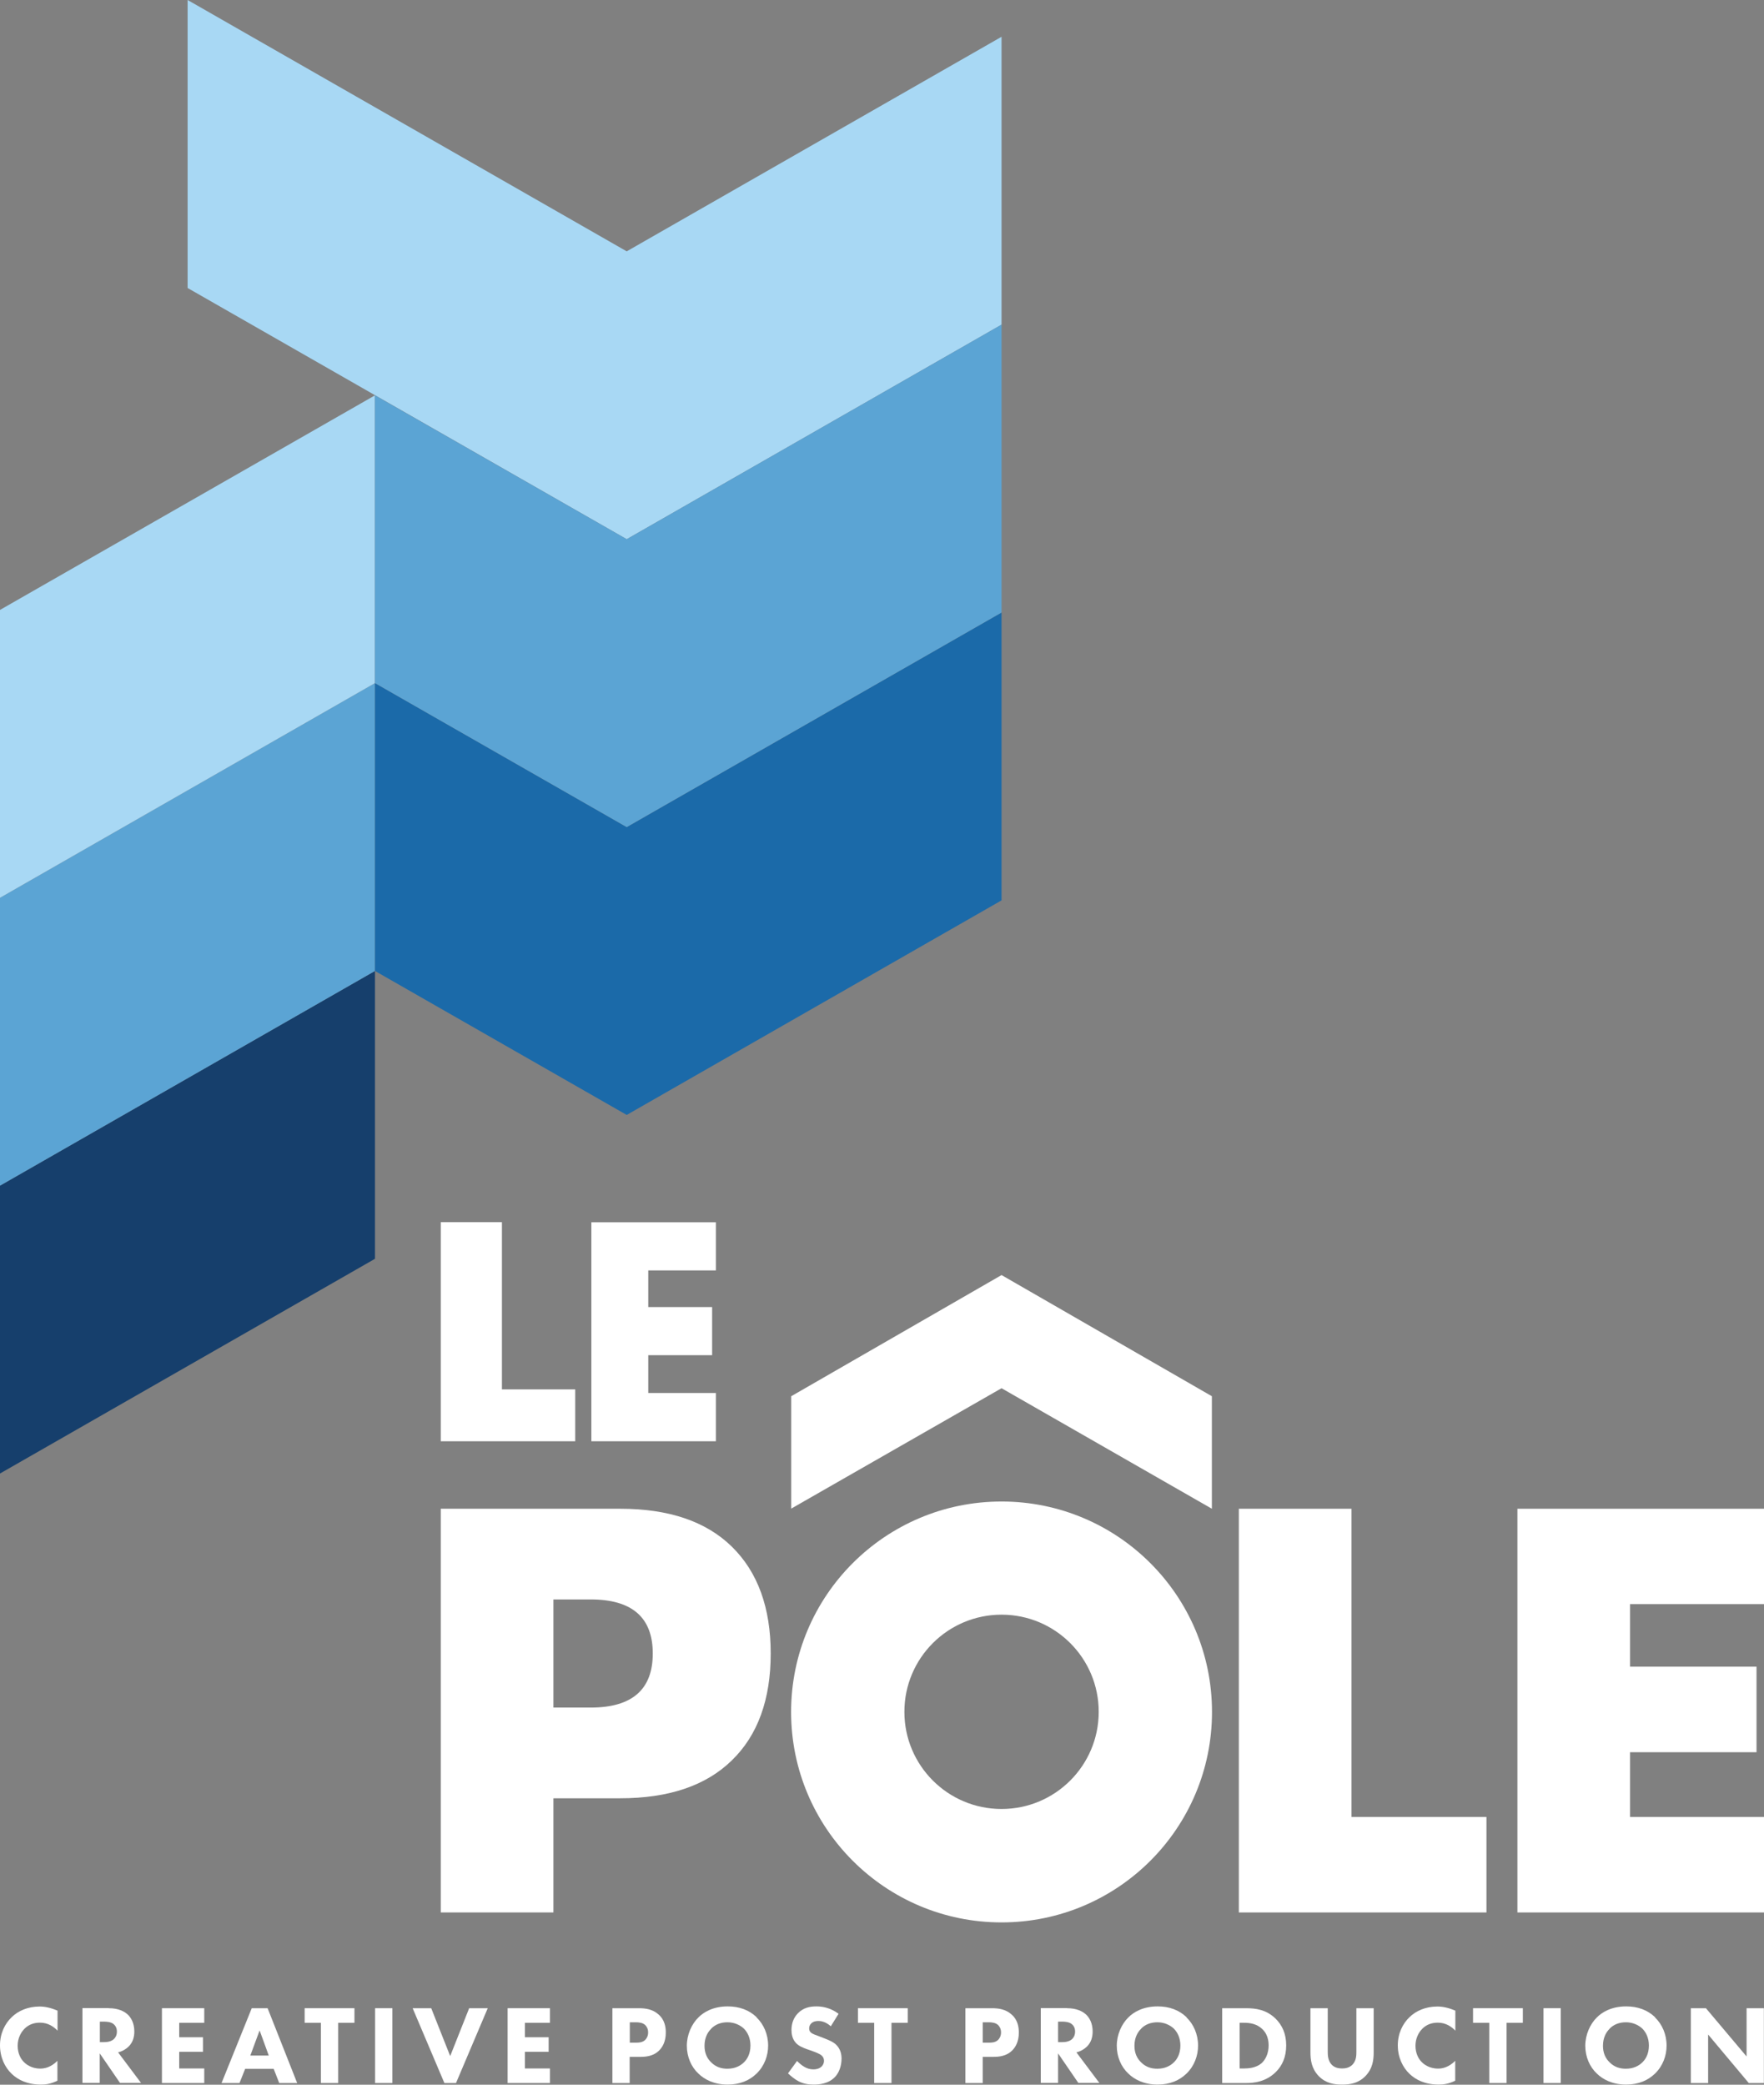 <?xml version="1.0" encoding="UTF-8"?>
<svg id="Calque_2" data-name="Calque 2" xmlns="http://www.w3.org/2000/svg" viewBox="0 0 136.71 161.57">
  <rect x="0" y="0" width="136.71" height="161.57" fill="#808080" stroke="none"/>
  <defs>
    <style>
      .cls-1 {
        fill: #fff;
      }

      .cls-2 {
        fill: #1b6aa9;
      }

      .cls-3 {
        fill: #5ba4d4;
      }

      .cls-4 {
        fill: #163f6c;
      }

      .cls-5 {
        fill: #a8d8f4;
      }
    </style>
  </defs>
  <g id="Layer_1" data-name="Layer 1">
    <g>
      <g>
        <polygon class="cls-1" points="136.71 124.32 126.33 124.32 126.33 129.17 136.13 129.17 136.13 135.8 126.33 135.8 126.33 140.82 136.71 140.82 136.71 148.22 117.6 148.22 117.6 116.93 136.71 116.93 136.71 124.32"/>
        <polygon class="cls-1" points="38.9 107.68 38.9 94.72 34.16 94.72 34.16 111.7 44.58 111.7 44.58 107.68 38.9 107.68"/>
        <polygon class="cls-1" points="55.48 98.46 50.24 98.46 50.24 101.3 55.19 101.3 55.19 105.03 50.24 105.03 50.24 107.96 55.48 107.96 55.48 111.7 45.83 111.7 45.83 94.73 55.48 94.73 55.48 98.46"/>
        <path class="cls-1" d="M77.62,116.37c-9.01,0-16.31,7.3-16.31,16.31s7.3,16.31,16.31,16.31,16.31-7.3,16.31-16.31-7.3-16.31-16.31-16.31ZM77.62,140.2c-4.16,0-7.53-3.37-7.53-7.53s3.37-7.53,7.53-7.53,7.53,3.37,7.53,7.53-3.37,7.53-7.53,7.53Z"/>
        <path class="cls-1" d="M42.89,148.22h-8.73v-31.29h13.9c3.77,0,6.66.98,8.66,2.94,2,1.96,3.01,4.72,3.01,8.28s-1,6.33-3.01,8.28c-2,1.96-4.89,2.94-8.66,2.94h-5.17v8.84ZM42.89,132.34h2.89c3.21,0,4.81-1.4,4.81-4.19s-1.6-4.19-4.81-4.19h-2.89v8.37Z"/>
        <polygon class="cls-1" points="77.62 98.82 61.32 108.21 61.32 116.92 77.62 107.59 93.92 116.93 93.92 108.21 77.62 98.82"/>
        <polygon class="cls-1" points="96.01 116.93 96.01 119.96 96.01 148.22 115.2 148.22 115.2 140.82 104.74 140.82 104.74 116.93 96.01 116.93"/>
        <g>
          <path class="cls-1" d="M4.46,161.25c-.51.26-.93.31-1.28.31-1.07,0-1.79-.37-2.28-.84-.52-.5-.9-1.27-.9-2.2s.38-1.68.9-2.18c.51-.5,1.26-.83,2.17-.83.38,0,.83.08,1.39.32v1.55c-.3-.31-.74-.62-1.36-.62-.49,0-.88.16-1.18.45-.32.31-.55.78-.55,1.34,0,.6.24,1.03.5,1.28.12.12.54.49,1.25.49.35,0,.82-.1,1.33-.6v1.54Z"/>
          <path class="cls-1" d="M8.43,155.64c.74,0,1.2.24,1.48.5.24.23.5.65.5,1.3,0,.37-.08.82-.45,1.18-.2.19-.49.37-.81.44l1.78,2.37h-1.63l-1.57-2.29v2.29h-1.34v-5.8h2.03ZM7.74,158.27h.3c.24,0,.57-.03.8-.25.1-.1.22-.28.22-.57,0-.33-.16-.5-.27-.59-.22-.17-.57-.18-.74-.18h-.31v1.59Z"/>
          <path class="cls-1" d="M15.83,156.77h-1.94v1.12h1.84v1.13h-1.84v1.29h1.94v1.13h-3.28v-5.8h3.28v1.13Z"/>
          <path class="cls-1" d="M21.19,160.34h-2.19l-.44,1.1h-1.39l2.34-5.8h1.23l2.29,5.8h-1.39l-.43-1.1ZM20.83,159.31l-.71-1.95-.72,1.95h1.43Z"/>
          <path class="cls-1" d="M26.21,156.77v4.67h-1.34v-4.67h-1.26v-1.13h3.86v1.13h-1.26Z"/>
          <path class="cls-1" d="M30.41,155.64v5.8h-1.34v-5.8h1.34Z"/>
          <path class="cls-1" d="M33.42,155.64l1.47,3.71,1.47-3.71h1.44l-2.46,5.8h-.9l-2.46-5.8h1.44Z"/>
          <path class="cls-1" d="M42.62,156.77h-1.94v1.12h1.84v1.13h-1.84v1.29h1.94v1.13h-3.28v-5.8h3.28v1.13Z"/>
          <path class="cls-1" d="M49.51,155.64c.5,0,1.06.07,1.52.48.5.43.57,1.01.57,1.41,0,.73-.28,1.14-.5,1.37-.46.47-1.07.51-1.48.51h-.82v2.03h-1.34v-5.8h2.04ZM48.81,158.31h.48c.18,0,.5,0,.72-.22.12-.12.22-.32.22-.57s-.09-.44-.22-.57c-.2-.19-.49-.22-.75-.22h-.45v1.57Z"/>
          <path class="cls-1" d="M58.63,156.35c.55.53.9,1.3.9,2.19,0,.77-.28,1.57-.9,2.17-.54.52-1.27.85-2.24.85-1.09,0-1.83-.43-2.26-.85-.56-.52-.9-1.3-.9-2.16s.37-1.68.9-2.2c.39-.39,1.11-.85,2.27-.85.9,0,1.66.28,2.24.84ZM55.11,157.24c-.25.24-.51.67-.51,1.31,0,.53.17.96.53,1.3.37.36.79.48,1.24.48.59,0,1.01-.22,1.29-.5.23-.22.5-.63.5-1.3,0-.6-.24-1.04-.5-1.3-.29-.28-.75-.5-1.28-.5s-.96.18-1.27.5Z"/>
          <path class="cls-1" d="M64.4,157.05c-.43-.39-.81-.42-.97-.42-.18,0-.41.03-.57.2-.09.09-.15.22-.15.37,0,.14.04.24.13.32.14.13.34.18.73.33l.43.17c.25.1.57.23.79.44.34.32.43.74.43,1.08,0,.6-.21,1.12-.51,1.43-.51.54-1.26.59-1.64.59-.42,0-.78-.06-1.15-.24-.3-.15-.63-.42-.85-.63l.7-.96c.15.15.38.35.54.44.23.14.46.21.73.21.17,0,.42-.03.61-.2.11-.1.21-.25.21-.47,0-.19-.08-.31-.2-.42-.16-.13-.51-.26-.68-.32l-.48-.17c-.27-.1-.58-.22-.81-.46-.3-.32-.35-.73-.35-1.01,0-.51.16-.95.5-1.3.41-.42.9-.53,1.43-.53.4,0,1.04.07,1.72.57l-.6.97Z"/>
          <path class="cls-1" d="M69.09,156.77v4.67h-1.34v-4.67h-1.26v-1.13h3.86v1.13h-1.26Z"/>
          <path class="cls-1" d="M76.87,155.64c.5,0,1.06.07,1.52.48.5.43.57,1.01.57,1.41,0,.73-.28,1.14-.5,1.37-.46.47-1.07.51-1.48.51h-.82v2.03h-1.34v-5.8h2.04ZM76.16,158.31h.48c.18,0,.5,0,.72-.22.12-.12.22-.32.22-.57s-.09-.44-.22-.57c-.2-.19-.49-.22-.75-.22h-.45v1.57Z"/>
          <path class="cls-1" d="M82.7,155.64c.74,0,1.2.24,1.48.5.24.23.5.65.5,1.3,0,.37-.08.82-.45,1.18-.2.19-.49.37-.81.44l1.78,2.37h-1.63l-1.57-2.29v2.29h-1.34v-5.8h2.03ZM82,158.27h.3c.24,0,.57-.03.8-.25.1-.1.22-.28.22-.57,0-.33-.16-.5-.27-.59-.22-.17-.57-.18-.74-.18h-.31v1.59Z"/>
          <path class="cls-1" d="M91.95,156.35c.55.53.9,1.3.9,2.19,0,.77-.28,1.57-.9,2.17-.54.52-1.27.85-2.24.85-1.09,0-1.83-.43-2.26-.85-.56-.52-.9-1.3-.9-2.16s.37-1.68.9-2.2c.39-.39,1.11-.85,2.27-.85.9,0,1.66.28,2.24.84ZM88.43,157.24c-.25.24-.51.67-.51,1.31,0,.53.17.96.53,1.3.37.36.79.48,1.24.48.59,0,1.01-.22,1.29-.5.23-.22.5-.63.5-1.3,0-.6-.24-1.04-.5-1.3-.29-.28-.75-.5-1.28-.5s-.96.18-1.27.5Z"/>
          <path class="cls-1" d="M96.56,155.64c.77,0,1.57.11,2.29.8.51.5.83,1.17.83,2.08s-.31,1.57-.79,2.05c-.8.81-1.8.87-2.29.87h-1.88v-5.8h1.83ZM96.07,160.31h.36c.28,0,.89-.03,1.32-.39.31-.26.57-.76.57-1.4s-.25-1.03-.48-1.25c-.43-.43-1-.5-1.41-.5h-.36v3.54Z"/>
          <path class="cls-1" d="M106.46,159.07c0,.56-.07,1.24-.64,1.83-.56.57-1.2.66-1.81.66s-1.25-.09-1.81-.66c-.57-.59-.64-1.28-.64-1.83v-3.43h1.34v3.4c0,.25.02.68.3.97.23.25.56.3.81.3s.57-.05.81-.3c.29-.3.3-.72.3-.97v-3.4h1.34v3.43Z"/>
          <path class="cls-1" d="M112.79,161.25c-.51.26-.93.31-1.28.31-1.07,0-1.79-.37-2.28-.84-.52-.5-.9-1.27-.9-2.2s.38-1.68.9-2.18c.51-.5,1.26-.83,2.17-.83.38,0,.83.08,1.39.32v1.55c-.3-.31-.74-.62-1.36-.62-.49,0-.88.16-1.18.45-.32.31-.55.78-.55,1.34,0,.6.24,1.03.5,1.28.12.12.54.49,1.25.49.35,0,.82-.1,1.33-.6v1.54Z"/>
          <path class="cls-1" d="M116.76,156.77v4.67h-1.34v-4.67h-1.26v-1.13h3.86v1.13h-1.26Z"/>
          <path class="cls-1" d="M120.96,155.64v5.8h-1.34v-5.8h1.34Z"/>
          <path class="cls-1" d="M128.26,156.35c.55.53.9,1.3.9,2.19,0,.77-.28,1.57-.9,2.17-.54.52-1.27.85-2.24.85-1.09,0-1.83-.43-2.26-.85-.56-.52-.9-1.3-.9-2.16s.37-1.68.9-2.2c.39-.39,1.11-.85,2.27-.85.9,0,1.66.28,2.24.84ZM124.74,157.24c-.25.24-.51.67-.51,1.31,0,.53.17.96.53,1.3.37.36.79.48,1.24.48.59,0,1.01-.22,1.29-.5.23-.22.5-.63.5-1.3,0-.6-.24-1.04-.5-1.3-.29-.28-.75-.5-1.28-.5s-.96.18-1.27.5Z"/>
          <path class="cls-1" d="M131.04,161.44v-5.8h1.17l3.15,3.74v-3.74h1.34v5.8h-1.17l-3.15-3.76v3.76h-1.34Z"/>
        </g>
      </g>
      <polygon class="cls-4" points="0 114.2 29.06 97.56 29.06 75.25 0 91.89 0 114.2"/>
      <polygon class="cls-3" points="0 91.89 29.06 75.25 29.06 52.94 0 69.58 0 91.89"/>
      <polygon class="cls-5" points="0 69.58 29.06 52.94 29.06 30.64 0 47.27 0 69.58"/>
      <polygon class="cls-5" points="48.57 19.48 14.54 0 14.54 22.32 48.57 41.79 77.62 25.16 77.62 2.85 48.57 19.48"/>
      <polygon class="cls-2" points="48.57 64.1 29.06 52.94 29.06 75.25 48.57 86.41 77.62 69.78 77.62 47.47 48.57 64.1"/>
      <polygon class="cls-3" points="48.57 41.79 29.06 30.64 29.06 52.94 48.57 64.1 77.62 47.47 77.62 25.16 48.57 41.79"/>
    </g>
  </g>
</svg>